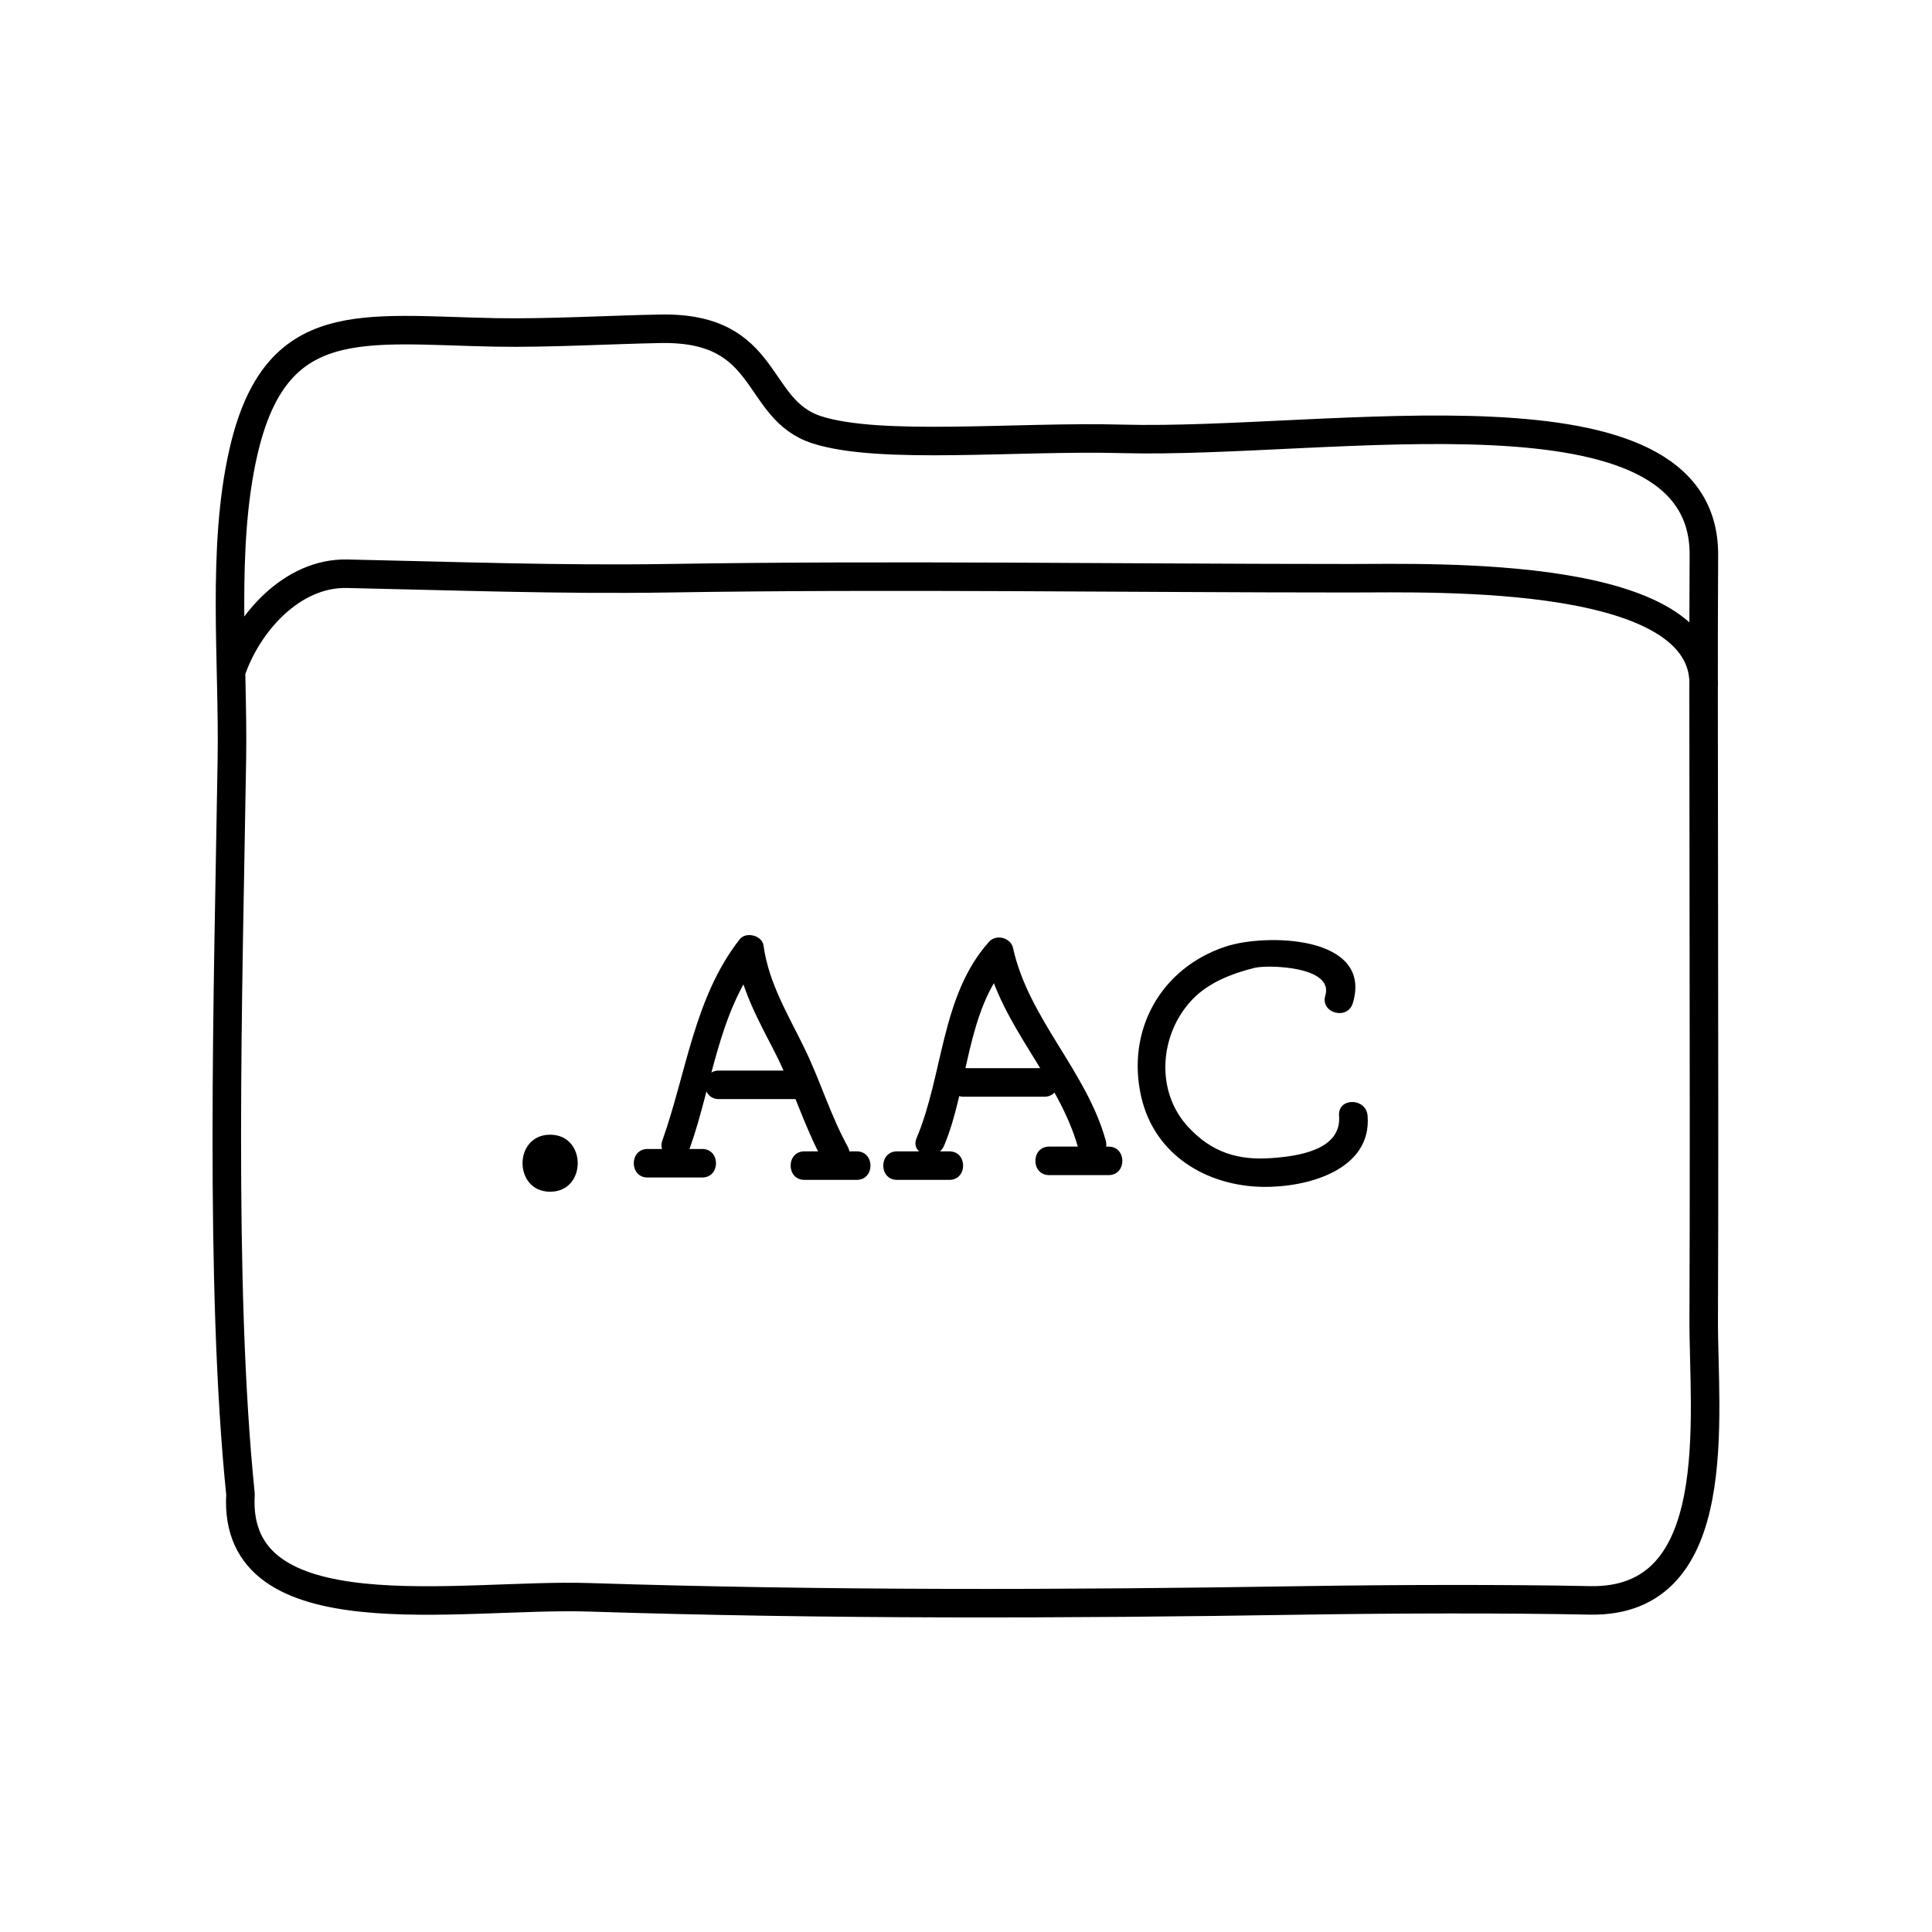 <?xml version="1.0" encoding="UTF-8"?>
<!-- Uploaded to: ICON Repo, www.iconrepo.com, Generator: ICON Repo Mixer Tools -->
<svg width="800px" height="800px" version="1.1" viewBox="144 144 512 512" xmlns="http://www.w3.org/2000/svg">
 <path transform="matrix(5.038 0 0 5.038 148.09 148.09)" d="m11.386 39.117c0.082-5.137-0.549-11.097 0.603-16.135 1.705-7.468 6.272-6.438 13.291-6.308 2.723 0.051 6.174-0.149 8.667-0.191 5.796-0.102 4.87 4.234 8.203 5.312 3.333 1.076 10.522 0.328 16.083 0.479 10.938 0.296 30.649-3.445 30.584 6.126-0.051 7.354 0.043 27.957-0.01 40.167-0.021 5.068 1.26 14.952-5.99 14.805-4.332-0.089-10.281-0.075-15 0-12.684 0.202-25.128 0.238-37.664-0.162-6.766-0.215-18.767 2.074-18.314-5.418-1.12-10.977-0.65-26.424-0.453-38.675zm77.415-3.732c0.371-6.245-14.113-5.78-18.601-5.78-11.991 7.75e-4 -23.95-0.19-35.898 0-5.649 0.089-11.273-0.118-16.86-0.237-2.898-0.061-5.247 2.609-6.103 5.162" fill="none" stroke="#000000" stroke-linecap="round" stroke-linejoin="round" stroke-miterlimit="10" stroke-width="1.5"/>
 <path d="m289.79 459.82c9.75 0 9.75-15.113 0-15.113-9.746 0-9.746 15.113 0 15.113z"/>
 <path d="m315.61 456.05h14.484c4.871 0 4.871-7.559 0-7.559h-14.484c-4.871 0-4.871 7.559 0 7.559z"/>
 <path d="m357.18 456.68h13.855c4.871 0 4.871-7.559 0-7.559h-13.855c-4.871 0.004-4.871 7.559 0 7.559z"/>
 <path d="m381.73 456.68h13.855c4.871 0 4.871-7.559 0-7.559h-13.855c-4.871 0.004-4.871 7.559 0 7.559z"/>
 <path d="m422.04 455.42h15.742c4.871 0 4.871-7.559 0-7.559h-15.742c-4.871 0-4.871 7.559 0 7.559z"/>
 <path d="m334.5 435.27h22.672c4.871 0 4.871-7.559 0-7.559h-22.672c-4.871 0-4.871 7.559 0 7.559z"/>
 <path d="m399.37 434.64h21.41c4.871 0 4.871-7.559 0-7.559h-21.41c-4.871 0-4.871 7.559 0 7.559z"/>
 <path d="m326.82 448.23c5.856-16.434 7.512-35.887 18.551-49.973-2.106-0.555-4.211-1.113-6.316-1.668 1.293 9.598 6.004 17.922 10.359 26.426 4.762 9.32 7.656 19.422 12.699 28.637 2.344 4.277 8.867 0.465 6.523-3.812-4.551-8.309-7.231-17.336-11.336-25.82-4.328-8.949-9.602-17.426-10.953-27.438-0.363-2.695-4.672-3.773-6.316-1.668-12.055 15.387-14.105 35.371-20.496 53.309-1.648 4.602 5.656 6.566 7.285 2.008z"/>
 <path d="m394.2 447.6c6.481-15.375 5.738-35.875 17.289-48.715-2.106-0.555-4.211-1.113-6.316-1.668 4.156 18.879 19.41 32.535 24.562 51.012 1.309 4.691 8.602 2.695 7.289-2.004-5.152-18.496-20.434-32.25-24.562-51.012-0.598-2.715-4.457-3.734-6.316-1.668-12.777 14.188-12.117 35.156-19.234 52.047-1.895 4.488 5.426 6.434 7.289 2.008z"/>
 <path d="m502.52 409.82c5.367-17.98-23.156-18.516-33.812-14.941-17.277 5.785-26.258 22.344-22.273 39.781 3.543 15.504 17.41 23.652 32.277 23.875 11.523 0.172 28.867-4.348 27.715-18.859-0.383-4.828-7.945-4.863-7.559 0 0.734 9.203-11.156 10.766-18.035 11.238-8.867 0.609-15.66-1.551-21.828-8.125-9.023-9.609-7.691-24.836 0.969-33.906 4.332-4.535 10.609-6.941 16.535-8.398 3.344-0.828 21.051-0.48 18.715 7.332-1.395 4.68 5.902 6.664 7.297 2.004z"/>
</svg>